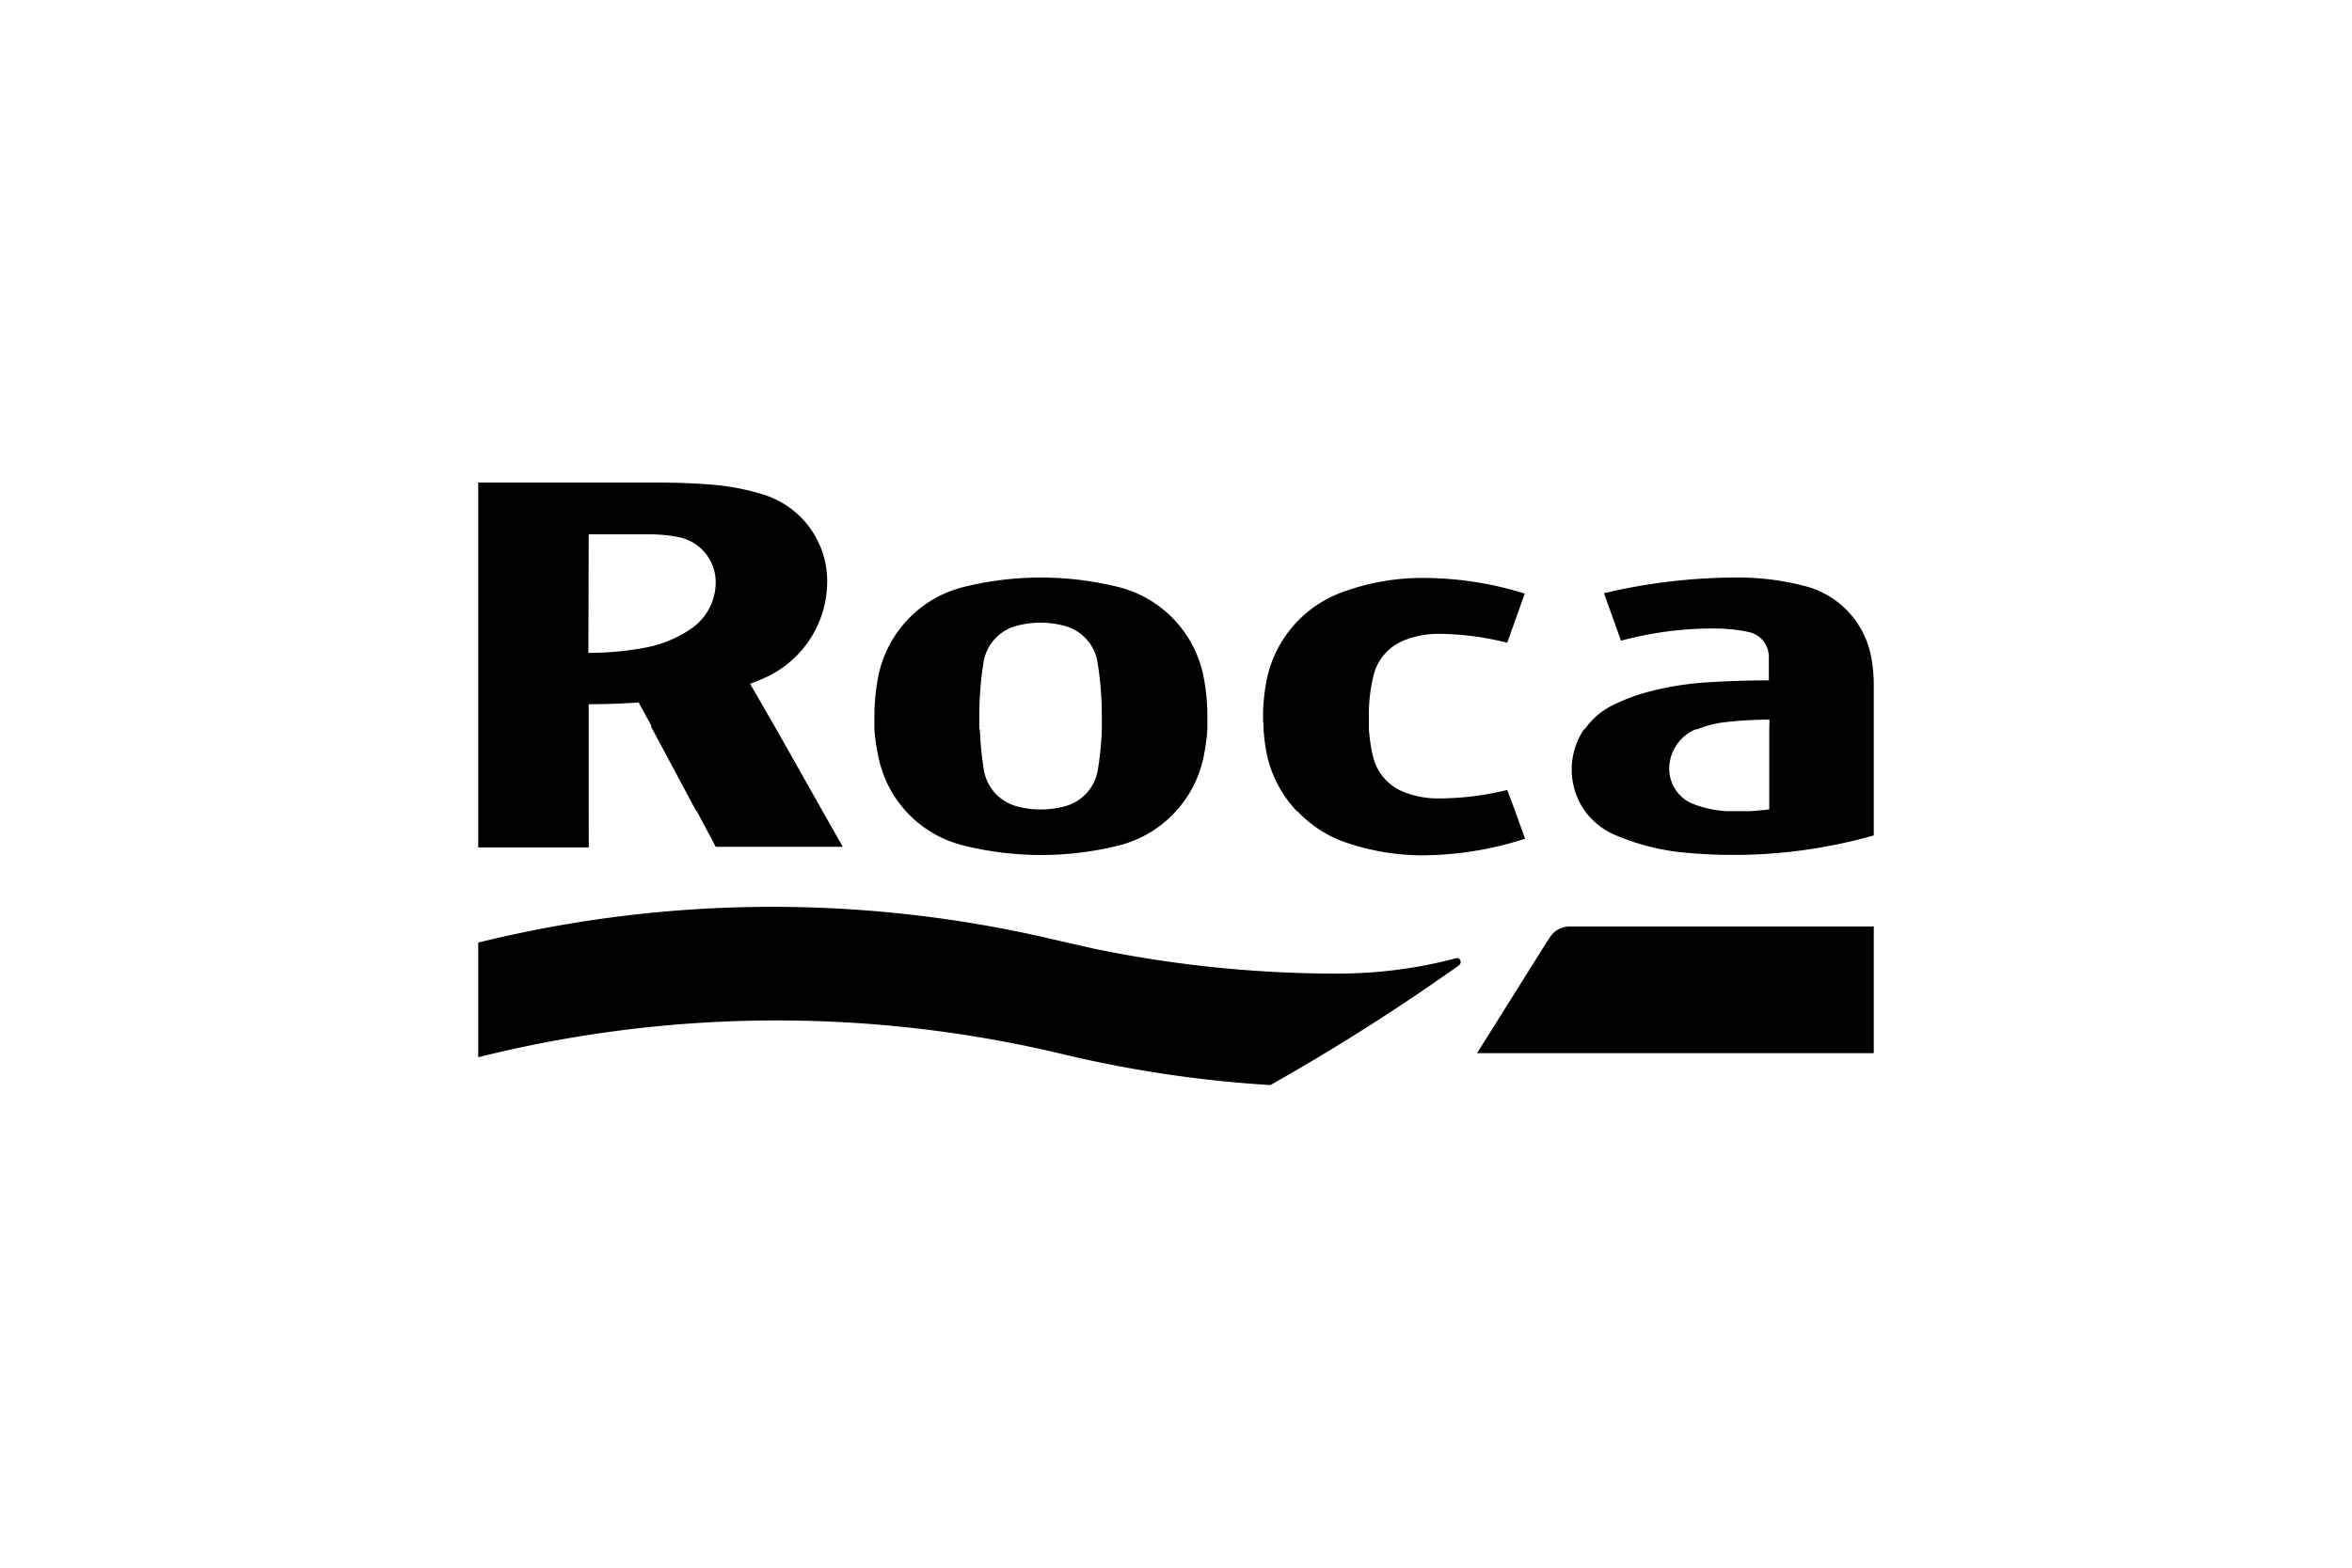 <?xml version="1.0" encoding="UTF-8"?> <svg xmlns="http://www.w3.org/2000/svg" id="HOME_LOGOS" data-name="HOME LOGOS" viewBox="0 0 300 200"><title>Sony</title><path d="M185.88,122.21a59.16,59.16,0,0,1-15.09,2,153.64,153.64,0,0,1-31.35-3.2L135,120a156.64,156.64,0,0,0-74,.25v14.63a156.8,156.8,0,0,1,74.53-.4,154.23,154.23,0,0,0,26.51,3.95q12.4-7,24.06-15.28a.52.52,0,0,0,.12-.71h0A.48.48,0,0,0,185.88,122.21Z"></path><path d="M75.09,103.5V89.84c2.14,0,4.25-.08,6.37-.22l1.64,3H83l5.79,10.83h.07l2.43,4.58H107.5l-2.6-4.58h0L99,93h0l-3.33-5.77c.58-.21,1.14-.43,1.68-.67a13.49,13.49,0,0,0,8.16-12.42,11.57,11.57,0,0,0-8-11,30.16,30.16,0,0,0-6.72-1.31q-3.26-.26-6.6-.26H61v46.54h14.1Zm0-35.33H83a18.76,18.76,0,0,1,3.59.36h0a5.87,5.87,0,0,1,4.7,5.77,7.19,7.19,0,0,1-3.27,6,15.38,15.38,0,0,1-5.85,2.35,38.64,38.64,0,0,1-7.12.64Z"></path><path d="M197.69,119.57l-.87,1.36h0l-8.42,13.43H239V118.2H200.24A3,3,0,0,0,197.69,119.57Z"></path><path d="M161.54,96a15.14,15.14,0,0,0,3.92,7.53h.07a15.31,15.31,0,0,0,5.71,3.8,30.28,30.28,0,0,0,10.19,1.79A43.1,43.1,0,0,0,194.52,107l-1.27-3.55h0l-1-2.67a36.56,36.56,0,0,1-8.9,1.08,11.6,11.6,0,0,1-4.5-.91,6.46,6.46,0,0,1-3.72-4.43A22.65,22.65,0,0,1,174.6,93h0c0-.53,0-1.06,0-1.61a21.17,21.17,0,0,1,.59-5.2,6.46,6.46,0,0,1,3.75-4.43,11.85,11.85,0,0,1,4.47-.9A36.87,36.87,0,0,1,192.25,82l2.23-6.27a43.53,43.53,0,0,0-13.06-2,29.48,29.48,0,0,0-10.18,1.81,15.11,15.11,0,0,0-9.7,11.33,24.26,24.26,0,0,0-.44,4.58c0,.55.07,1.1.07,1.64A24.19,24.19,0,0,0,161.54,96Z"></path><path d="M112,96.34a14.63,14.63,0,0,0,10.92,11.53,41,41,0,0,0,19.76,0,14.63,14.63,0,0,0,7.3-4.37h0a14.54,14.54,0,0,0,3.58-7.16A24.51,24.51,0,0,0,154,93h0V91.36a26,26,0,0,0-.48-5,14.72,14.72,0,0,0-10.87-11.47,41,41,0,0,0-19.76,0A14.73,14.73,0,0,0,112,86.43a26.84,26.84,0,0,0-.47,5c0,.54,0,1.09,0,1.64A26.19,26.19,0,0,0,112,96.34Zm12.91-5a44.18,44.18,0,0,1,.53-6.79,5.75,5.75,0,0,1,4.19-4.7,11.74,11.74,0,0,1,6.17,0,5.75,5.75,0,0,1,4.2,4.7,43.6,43.6,0,0,1,.54,6.84v1.64a40.13,40.13,0,0,1-.5,5.13,5.77,5.77,0,0,1-4.2,4.7,11.74,11.74,0,0,1-6.17,0,5.77,5.77,0,0,1-4.19-4.7,44.31,44.31,0,0,1-.5-5.13h-.07Z"></path><path d="M239,103.51V93.07h0V87.44a18.7,18.7,0,0,0-.35-3.73,11.52,11.52,0,0,0-8.38-8.93,33.52,33.52,0,0,0-8.62-1.1,73.61,73.61,0,0,0-17.06,2l2.17,6.06a44.93,44.93,0,0,1,11.82-1.56,21.27,21.27,0,0,1,4.43.44,3.24,3.24,0,0,1,2.61,3.18v3q-4.1,0-8.1.27a38,38,0,0,0-8.13,1.43,24.67,24.67,0,0,0-3.78,1.52,9.3,9.3,0,0,0-3.46,3h-.09a9.16,9.16,0,0,0,.12,10.48h0a9.21,9.21,0,0,0,3.92,3.06,29.08,29.08,0,0,0,8.45,2.18A65.54,65.54,0,0,0,239,106.58v-3.07ZM225.67,93.07h0v10.19c-.84.1-1.69.18-2.56.23h-2.85a14.13,14.13,0,0,1-4.21-.89,4.84,4.84,0,0,1-3.14-4.49,5.48,5.48,0,0,1,3.36-5.06h.19a13.35,13.35,0,0,1,3.51-.91,49.78,49.78,0,0,1,5.73-.33Z"></path></svg> 